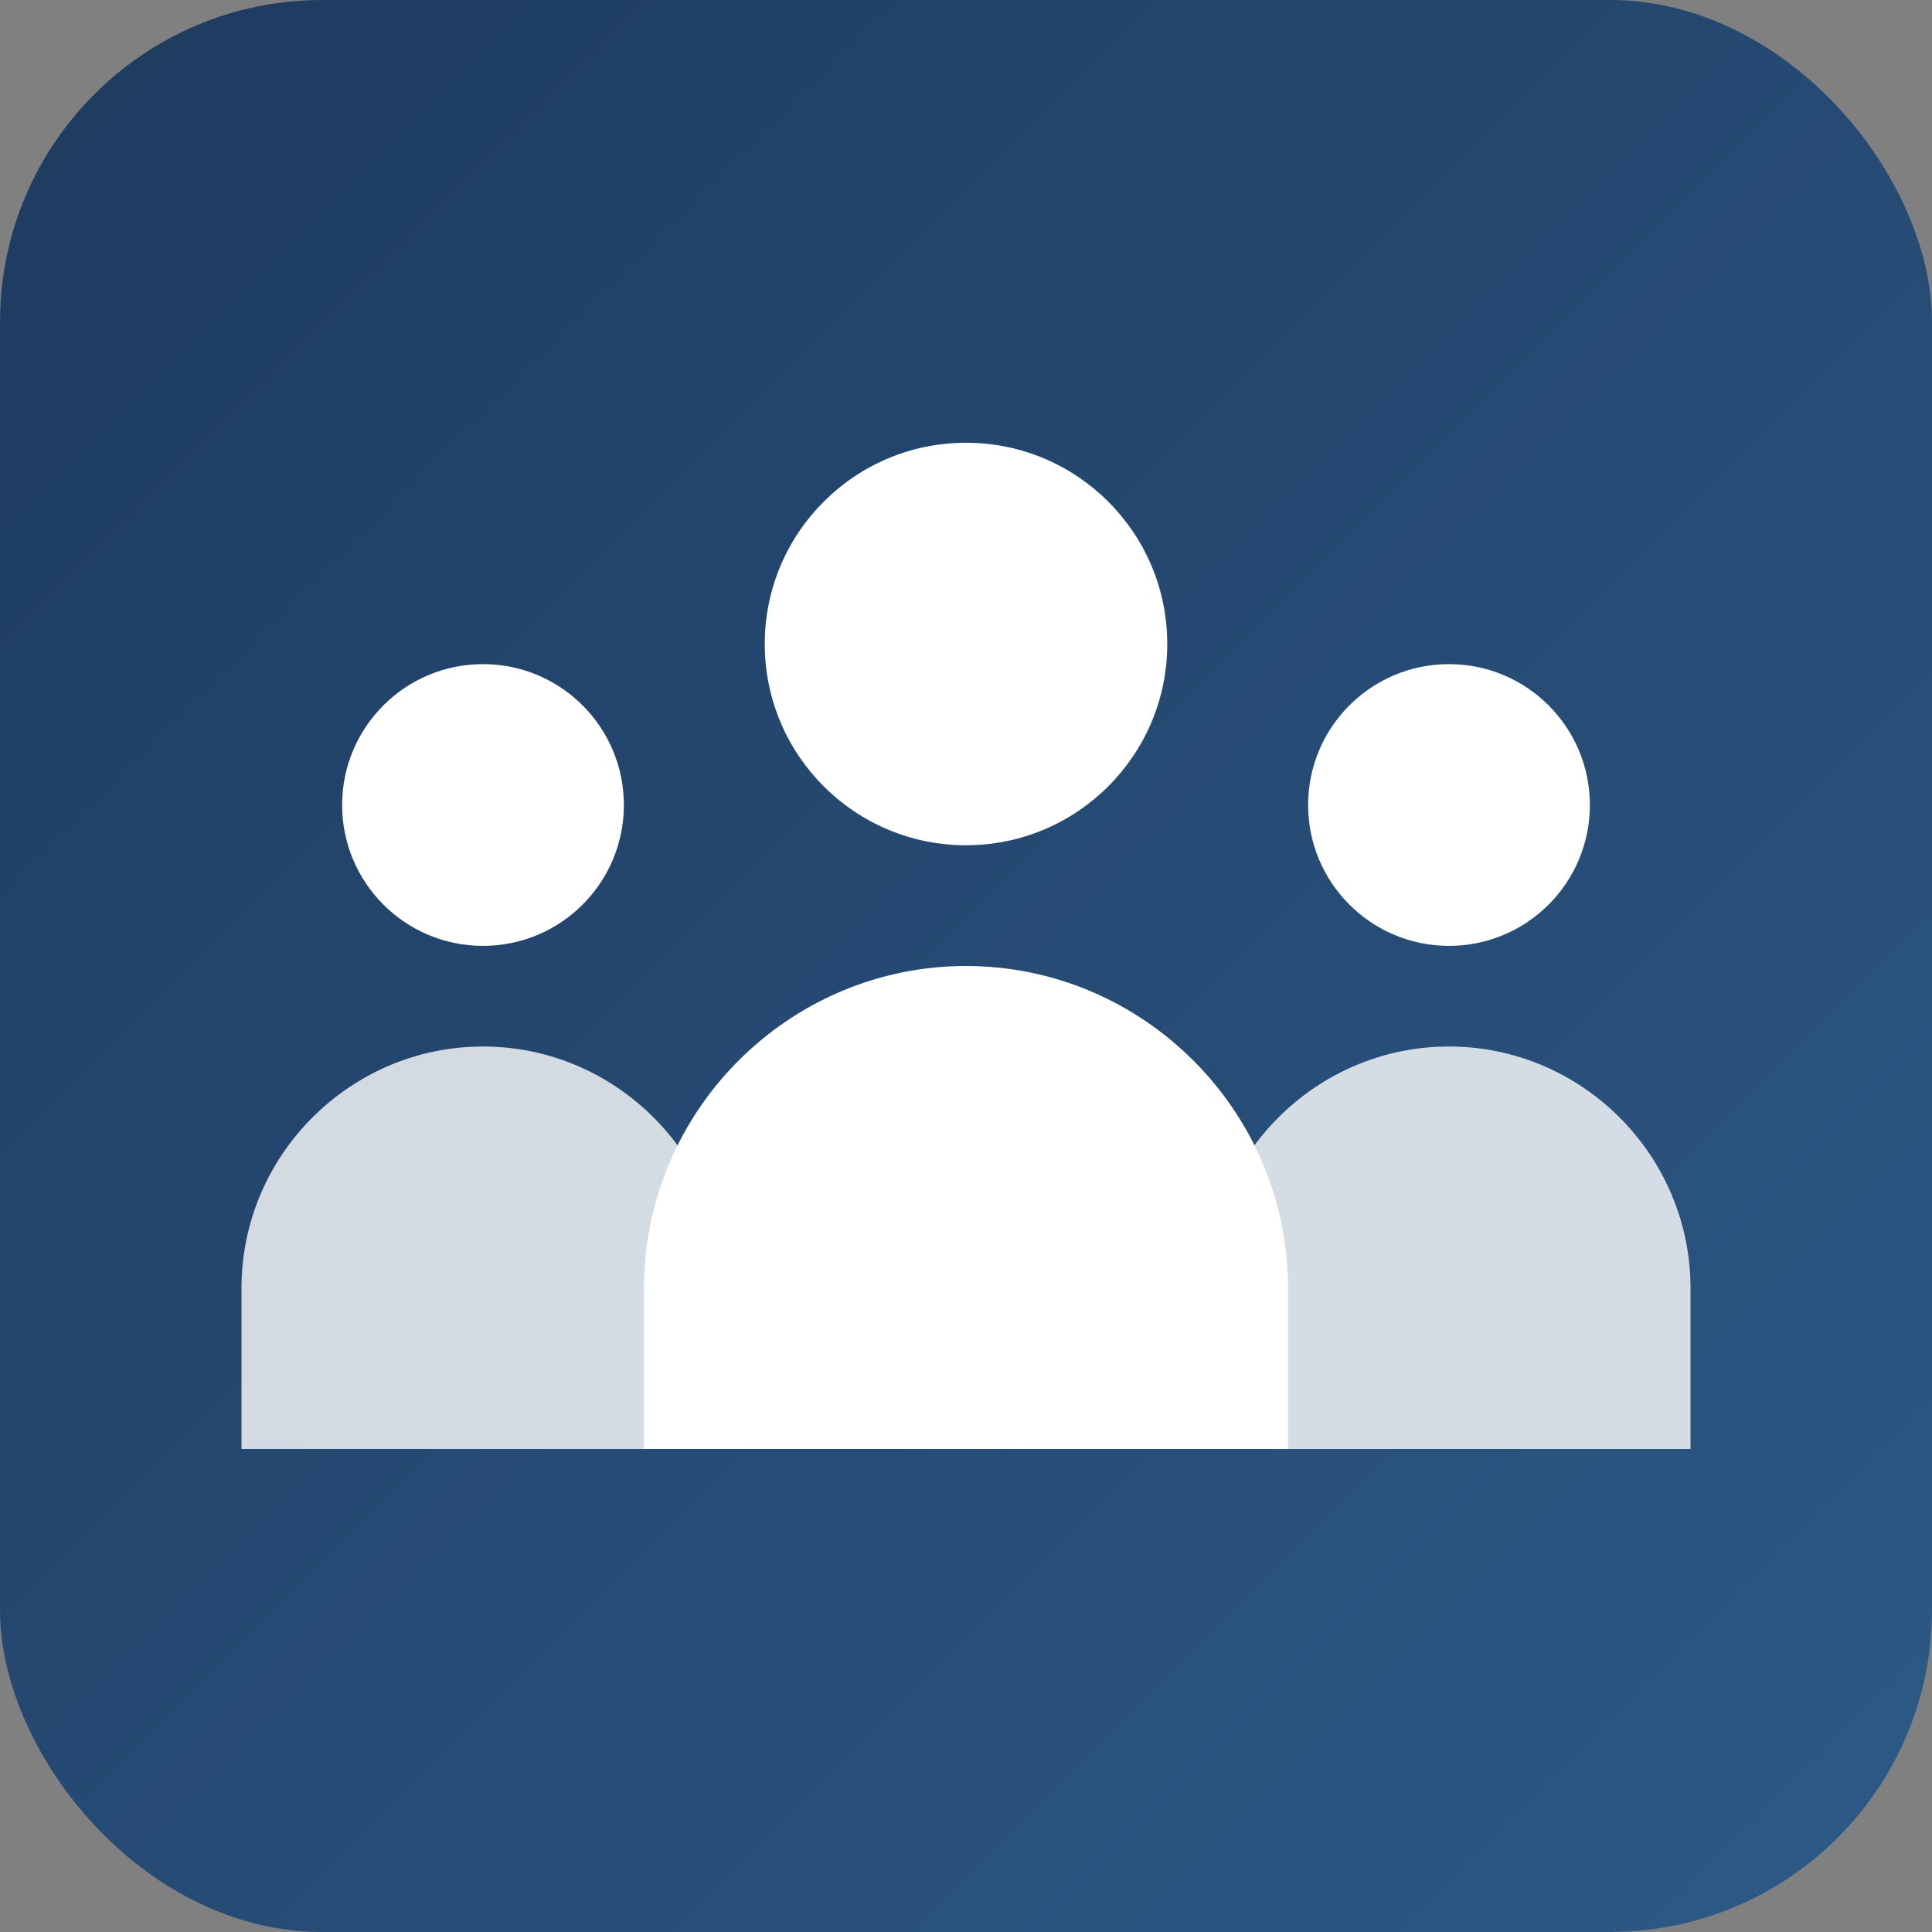 <svg xmlns="http://www.w3.org/2000/svg" viewBox="0 0 48 48" width="48" height="48">
  <rect x="0" y="0" width="48" height="48" fill="#808080" stroke="none"/>
  <defs>
    <linearGradient id="grad" x1="0%" y1="0%" x2="100%" y2="100%">
      <stop offset="0%" style="stop-color:#1e3a5f;stop-opacity:1" />
      <stop offset="100%" style="stop-color:#2d5a87;stop-opacity:1" />
    </linearGradient>
  </defs>
  <rect width="48" height="48" rx="8" fill="url(#grad)"/>
  <!-- Demography icon - stylized people/population -->
  <g fill="#ffffff">
    <!-- Center person (larger) -->
    <circle cx="24" cy="16" r="5"/>
    <path d="M16 32c0-4.4 3.6-8 8-8s8 3.6 8 8v4H16v-4z"/>
    <!-- Left person (smaller) -->
    <circle cx="12" cy="20" r="3.5"/>
    <path d="M6 32c0-3.3 2.7-6 6-6s6 2.7 6 6v4H6v-4z" opacity="0.8"/>
    <!-- Right person (smaller) -->
    <circle cx="36" cy="20" r="3.5"/>
    <path d="M30 32c0-3.3 2.7-6 6-6s6 2.7 6 6v4H30v-4z" opacity="0.8"/>
  </g>
</svg>